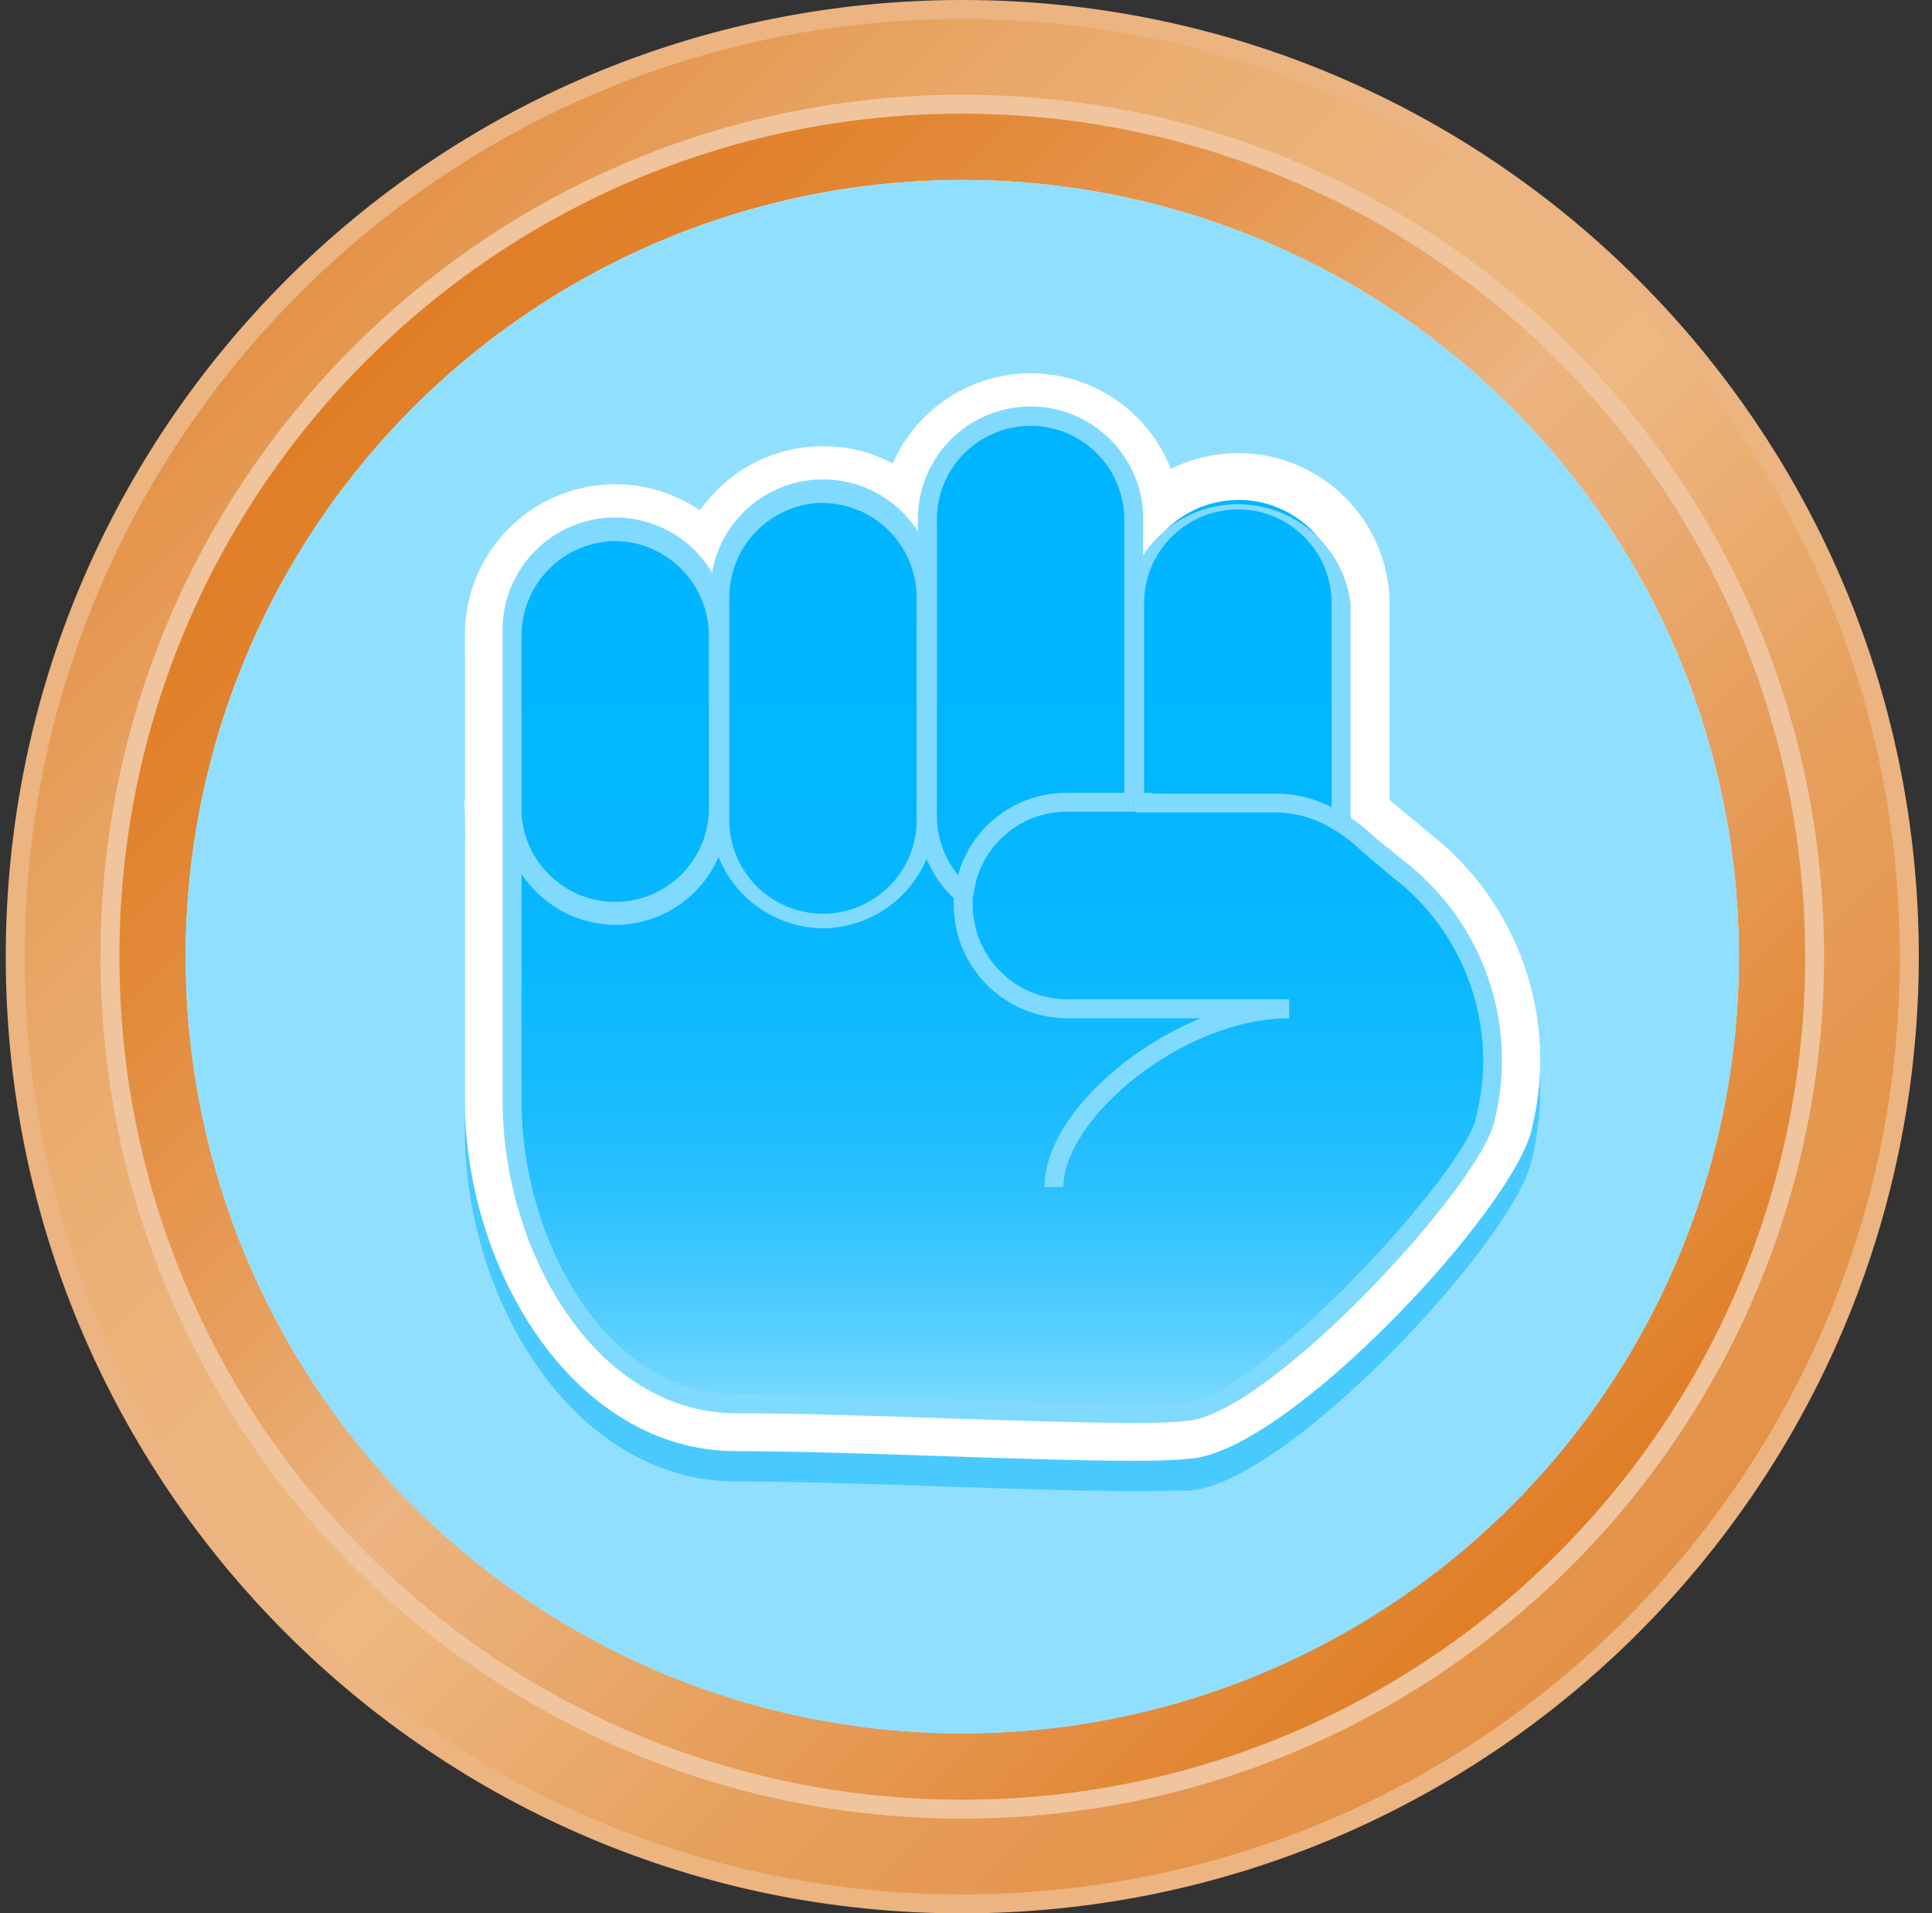 <?xml version="1.0" encoding="UTF-8"?>
<svg width="102px" height="101px" viewBox="0 0 102 101" version="1.1" xmlns="http://www.w3.org/2000/svg" xmlns:xlink="http://www.w3.org/1999/xlink">
    <rect x="0" y="0" width="102" height="101" fill="#333333" stroke="none"/>
    <!-- Generator: Sketch 63.1 (92452) - https://sketch.com -->
    <title>ic_akiramenai_br</title>
    <desc>Created with Sketch.</desc>
    <defs>
        <linearGradient x1="14.64%" y1="14.64%" x2="85.36%" y2="85.36%" id="linearGradient-1">
            <stop stop-color="#E49248" offset="0%"></stop>
            <stop stop-color="#E7A05E" offset="11%"></stop>
            <stop stop-color="#EBAE71" offset="25%"></stop>
            <stop stop-color="#ECB57D" offset="39%"></stop>
            <stop stop-color="#EDB881" offset="53%"></stop>
            <stop stop-color="#ECB278" offset="58%"></stop>
            <stop stop-color="#E7A05D" offset="74%"></stop>
            <stop stop-color="#E5964E" offset="89%"></stop>
            <stop stop-color="#E49248" offset="100%"></stop>
        </linearGradient>
        <linearGradient x1="14.667%" y1="14.656%" x2="85.344%" y2="85.333%" id="linearGradient-2">
            <stop stop-color="#E07E26" offset="0%"></stop>
            <stop stop-color="#E1822D" offset="9%"></stop>
            <stop stop-color="#E48E41" offset="21%"></stop>
            <stop stop-color="#E8A161" offset="37%"></stop>
            <stop stop-color="#ECB481" offset="49%"></stop>
            <stop stop-color="#EAAD74" offset="59%"></stop>
            <stop stop-color="#E69953" offset="78%"></stop>
            <stop stop-color="#E07E26" offset="100%"></stop>
        </linearGradient>
        <linearGradient x1="50%" y1="100%" x2="50%" y2="0%" id="linearGradient-3">
            <stop stop-color="#6BD4FF" offset="0%"></stop>
            <stop stop-color="#6FD5FF" offset="2%"></stop>
            <stop stop-color="#8EDEFF" offset="19%"></stop>
            <stop stop-color="#A6E5FF" offset="37%"></stop>
            <stop stop-color="#B8EAFF" offset="55%"></stop>
            <stop stop-color="#C2EDFF" offset="75%"></stop>
            <stop stop-color="#C5EEFF" offset="100%"></stop>
        </linearGradient>
        <linearGradient x1="49.973%" y1="100.008%" x2="49.973%" y2="0%" id="linearGradient-4">
            <stop stop-color="#83DBFF" offset="0%"></stop>
            <stop stop-color="#7BD9FF" offset="1%"></stop>
            <stop stop-color="#5ACFFF" offset="8%"></stop>
            <stop stop-color="#3EC7FF" offset="16%"></stop>
            <stop stop-color="#27C0FF" offset="24%"></stop>
            <stop stop-color="#16BBFF" offset="34%"></stop>
            <stop stop-color="#09B8FF" offset="46%"></stop>
            <stop stop-color="#02B6FF" offset="62%"></stop>
            <stop stop-color="#00B5FF" offset="100%"></stop>
        </linearGradient>
    </defs>
    <g id="Page-1" stroke="none" stroke-width="1" fill="none" fill-rule="evenodd">
        <g id="ic_akiramenai_br" transform="translate(0.304, 0)" fill-rule="nonzero">
            <circle id="Oval" fill="url(#linearGradient-1)" cx="50.5" cy="50.5" r="50"></circle>
            <path d="M50.5,101 C22.61,101 0,78.39 0,50.5 C0,22.61 22.61,0 50.5,0 C78.39,0 101,22.61 101,50.5 C100.972,78.379 78.379,100.972 50.5,101 Z M50.5,1 C23.162,1 1,23.162 1,50.5 C1,77.838 23.162,100 50.5,100 C77.838,100 100,77.838 100,50.5 C99.967,23.176 77.824,1.033 50.5,1 Z" id="Shape" fill="#ECB481"></path>
            <circle id="Oval" fill="url(#linearGradient-2)" cx="50.5" cy="50.5" r="45"></circle>
            <path d="M50.5,96 C25.371,96 5,75.629 5,50.5 C5,25.371 25.371,5 50.5,5 C75.629,5 96,25.371 96,50.5 C95.972,75.618 75.618,95.972 50.5,96 Z M50.5,6 C25.923,6 6,25.923 6,50.5 C6,75.077 25.923,95 50.5,95 C75.077,95 95,75.077 95,50.5 C94.972,25.935 75.065,6.028 50.5,6 Z" id="Shape" fill="#F0C49C"></path>
            <circle id="Oval" fill="url(#linearGradient-3)" cx="50.5" cy="50.5" r="41"></circle>
            <g id="Group" style="mix-blend-mode: multiply;" transform="translate(9, 9)">
                <circle id="Oval" fill="#FFFFFF" cx="41.5" cy="41.5" r="41"></circle>
                <g opacity="0.43" style="mix-blend-mode: multiply;" fill="#00B5FF" id="Oval">
                    <circle cx="41.5" cy="41.5" r="41"></circle>
                </g>
            </g>
            <g id="Group" opacity="0.5" style="mix-blend-mode: multiply;" transform="translate(24, 21)" fill="#00B5FF">
                <path d="M35.56,57.71 C32.86,57.71 29.19,57.59 25.37,57.46 C21.55,57.33 17.52,57.2 14.56,57.2 C5.99,57.2 0.24,47.63 0.24,38.7 L0.24,23.56 C0.218,23.227 0.218,22.893 0.24,22.56 L0.24,14.11 C0.244,11.169 1.871,8.471 4.47,7.095 C7.069,5.719 10.216,5.89 12.65,7.54 C14.955,4.297 19.292,3.24 22.83,5.06 C24.116,2.111 27.054,0.229 30.27,0.295 C33.487,0.361 36.346,2.361 37.51,5.36 C38.626,4.785 39.864,4.487 41.12,4.49 C45.515,4.523 49.06,8.095 49.06,12.49 L49.06,22.89 C49.24,23.03 49.39,23.17 49.51,23.27 C50.03,23.68 50.57,24.13 51.15,24.62 L51.15,24.62 C55.881,28.292 58.005,34.406 56.57,40.22 C55.7,44.4 43.75,57.28 38.51,57.68 C37.76,57.69 36.75,57.71 35.56,57.71 Z M8.18,11.17 C6.556,11.17 5.24,12.486 5.24,14.11 L5.24,22.84 C5.229,22.983 5.229,23.127 5.24,23.27 L5.24,38.7 C5.24,45.08 9.07,52.2 14.56,52.2 C17.56,52.2 21.64,52.34 25.56,52.46 C30.67,52.63 35.96,52.81 38.15,52.64 C40.85,52.31 50.95,41.8 51.69,39.13 C52.26,36.37 52.5,32.23 47.95,28.39 L47.95,28.39 C47.38,27.91 46.85,27.48 46.34,27.08 L46.18,26.93 C45.868,26.65 45.533,26.396 45.18,26.17 L43.94,25.36 L44.05,23.88 C44.055,23.807 44.055,23.733 44.05,23.66 L44.05,12.44 C44.114,11.347 43.567,10.308 42.629,9.743 C41.692,9.177 40.518,9.177 39.581,9.743 C38.643,10.308 38.096,11.347 38.16,12.44 L38.16,23.44 L33.16,23.44 L33.08,20.94 L33.08,8.25 C33.08,6.621 31.759,5.3 30.13,5.3 C28.501,5.3 27.18,6.621 27.18,8.25 L27.18,23.25 L22.18,23.25 L22.12,20.75 L22.12,12.1 C21.857,10.678 20.616,9.645 19.17,9.645 C17.724,9.645 16.483,10.678 16.22,12.1 L16.22,23.19 L11.22,23.19 L11.15,20.69 L11.15,14.11 C11.118,12.488 9.802,11.186 8.18,11.17 Z" id="Shape"></path>
            </g>
            <path d="M59.56,77.11 C56.86,77.11 53.19,76.99 49.37,76.86 C45.55,76.73 41.52,76.6 38.56,76.6 C30,76.6 24.24,67 24.24,58.1 L24.24,43 C24.218,42.667 24.218,42.333 24.24,42 L24.24,33.51 C24.237,30.566 25.863,27.862 28.465,26.485 C31.067,25.108 34.217,25.283 36.65,26.94 C38.934,23.666 43.297,22.603 46.83,24.46 C48.121,21.519 51.055,19.643 54.267,19.707 C57.478,19.77 60.336,21.76 61.51,24.75 C63.977,23.528 66.899,23.661 69.246,25.101 C71.592,26.541 73.033,29.087 73.06,31.84 L73.06,42.23 L73.51,42.62 C74.03,43.03 74.57,43.47 75.15,43.97 L75.15,43.97 C79.881,47.642 82.005,53.756 80.57,59.57 C79.7,63.74 67.75,76.63 62.51,77 C61.76,77.08 60.75,77.11 59.56,77.11 Z M32.18,30.56 C30.566,30.592 29.267,31.896 29.24,33.51 L29.24,42.24 C29.229,42.383 29.229,42.527 29.24,42.67 L29.24,58.1 C29.24,64.48 33.07,71.6 38.56,71.6 C41.56,71.6 45.64,71.73 49.56,71.86 C54.67,72.03 59.96,72.21 62.15,72.04 C64.85,71.71 74.95,61.19 75.69,58.53 C76.26,55.77 76.5,51.63 71.95,47.79 L71.95,47.79 C71.38,47.31 70.85,46.88 70.34,46.48 L70.18,46.33 C69.868,46.05 69.533,45.796 69.18,45.57 L67.94,44.76 L68.05,43.28 C68.055,43.207 68.055,43.133 68.05,43.06 L68.05,31.84 C68.114,30.747 67.567,29.708 66.629,29.143 C65.692,28.577 64.518,28.577 63.581,29.143 C62.643,29.708 62.096,30.747 62.16,31.84 L62.16,42.84 L57.16,42.84 L57.08,40.34 L57.08,27.65 C57.08,26.021 55.759,24.7 54.13,24.7 C52.501,24.7 51.18,26.021 51.18,27.65 L51.18,42.65 L46.18,42.65 L46.12,40.15 L46.12,31.5 C46.12,29.871 44.799,28.55 43.17,28.55 C41.541,28.55 40.22,29.871 40.22,31.5 L40.22,42.59 L35.22,42.59 L35.15,40.09 L35.15,33.51 C35.123,31.884 33.806,30.576 32.18,30.56 Z" id="Shape" fill="#FFFFFF"></path>
            <path d="M73.54,45.88 C72.95,45.38 72.4,44.88 71.87,44.52 C71.462,44.127 71.017,43.775 70.54,43.47 C70.54,43.34 70.54,43.2 70.54,43.06 L70.54,31.84 C70.54,28.83 68.1,26.39 65.09,26.39 C62.08,26.39 59.64,28.83 59.64,31.84 L59.64,40.29 L59.53,40.29 L59.53,27.65 C59.53,24.64 57.09,22.2 54.08,22.2 L54.08,22.2 C52.635,22.2 51.248,22.774 50.226,23.796 C49.204,24.818 48.63,26.205 48.63,27.65 L48.63,40.19 L48.6,40.19 L48.6,31.5 C48.6,28.49 46.16,26.05 43.15,26.05 C40.14,26.05 37.7,28.49 37.7,31.5 L37.7,40.09 L37.63,40.09 L37.63,33.51 C37.63,30.5 35.19,28.06 32.18,28.06 L32.18,28.06 C29.174,28.066 26.74,30.504 26.74,33.51 L26.74,42.07 C26.722,42.34 26.722,42.61 26.74,42.88 L26.74,58.1 C26.74,65.79 31.48,74.1 38.56,74.1 C45.64,74.1 58.3,74.84 62.32,74.53 C66.34,74.22 77.46,62.22 78.12,59.06 C79.349,54.147 77.551,48.972 73.54,45.88 Z" id="Path" fill="url(#linearGradient-4)"></path>
            <path d="M51.09,47.28 L50.09,47.17 C50.403,44.143 52.957,41.844 56,41.85 L59.54,41.85 L59.54,42.85 L56,42.85 C53.471,42.852 51.351,44.764 51.09,47.28 L51.09,47.28 Z" id="Path" fill="#80DAFF"></path>
            <path d="M55.84,62.66 L54.84,62.66 C54.84,59.37 58.73,55.53 63.1,53.75 L56,53.75 C52.706,53.723 50.05,51.044 50.05,47.75 C50.05,47.54 50.05,47.33 50.05,47.12 L51.05,47.23 C51.04,47.403 51.04,47.577 51.05,47.75 C51.05,50.492 53.258,52.723 56,52.75 L67.76,52.75 L67.76,53.75 C62.12,53.75 55.84,59.06 55.84,62.66 Z" id="Path" fill="#80DAFF"></path>
            <rect id="Rectangle" fill="#80DAFF" x="59.55" y="41.85" width="1" height="1"></rect>
            <path d="M59.56,75.11 C56.9,75.11 53.24,74.99 49.43,74.86 C45.62,74.73 41.54,74.6 38.56,74.6 C31.18,74.6 26.23,66.07 26.23,58.1 L26.23,42.88 L27.23,42.88 L27.23,58.1 C27.23,65.58 31.78,73.6 38.56,73.6 C41.56,73.6 45.56,73.73 49.46,73.86 C54.87,74.04 59.98,74.21 62.27,74.04 C66.11,73.75 77,61.93 77.62,59 C78.831,54.265 77.095,49.265 73.21,46.3 L71.67,45 C71.24,44.576 70.767,44.198 70.26,43.87 L70.81,43.04 C71.359,43.392 71.871,43.797 72.34,44.25 L73.85,45.47 C78.003,48.691 79.865,54.059 78.6,59.16 C77.89,62.58 66.66,74.71 62.35,75 C61.65,75.09 60.69,75.11 59.56,75.11 Z" id="Path" fill="#80DAFF"></path>
            <path d="M70.26,43.89 C69.371,43.287 68.333,42.941 67.26,42.89 L59.66,42.89 L59.66,41.89 L67.24,41.89 C68.522,41.938 69.763,42.359 70.81,43.1 L70.26,43.89 Z" id="Path" fill="#80DAFF"></path>
            <path d="M32.18,48.82 C28.909,48.793 26.263,46.151 26.23,42.88 L26.23,33.51 C26.14,31.328 27.254,29.272 29.13,28.154 C31.006,27.037 33.344,27.037 35.22,28.154 C37.096,29.272 38.21,31.328 38.12,33.51 L38.12,42.88 C38.12,44.455 37.494,45.966 36.38,47.08 C35.266,48.194 33.755,48.82 32.18,48.82 Z M32.18,28.56 C29.457,28.587 27.257,30.787 27.23,33.51 L27.23,42.88 C27.349,45.525 29.528,47.608 32.175,47.608 C34.822,47.608 37.001,45.525 37.12,42.88 L37.12,33.51 C37.093,30.791 34.899,28.592 32.18,28.56 Z" id="Shape" fill="#80DAFF"></path>
            <path d="M43.14,49 C39.869,48.967 37.227,46.321 37.2,43.05 L37.2,31.5 C37.11,29.318 38.224,27.262 40.1,26.144 C41.976,25.027 44.314,25.027 46.19,26.144 C48.066,27.262 49.18,29.318 49.09,31.5 L49.09,43.06 C49.057,46.331 46.411,48.973 43.14,49 Z M43.14,26.54 C40.418,26.573 38.222,28.777 38.2,31.5 L38.2,43.06 C38.118,44.88 39.042,46.597 40.606,47.532 C42.17,48.466 44.12,48.466 45.684,47.532 C47.248,46.597 48.172,44.88 48.09,43.06 L48.09,31.5 C48.063,28.777 45.863,26.577 43.14,26.55 L43.14,26.54 Z" id="Shape" fill="#80DAFF"></path>
            <path d="M50.27,47.61 C48.936,46.474 48.165,44.812 48.16,43.06 L48.16,27.65 C48.07,25.468 49.184,23.412 51.06,22.294 C52.936,21.177 55.274,21.177 57.15,22.294 C59.026,23.412 60.14,25.468 60.05,27.65 L60.05,42.35 L59.05,42.35 L59.05,27.65 C59.132,25.83 58.208,24.113 56.644,23.178 C55.08,22.244 53.13,22.244 51.566,23.178 C50.002,24.113 49.078,25.83 49.16,27.65 L49.16,43.06 C49.157,44.519 49.802,45.903 50.92,46.84 L50.27,47.61 Z" id="Path" fill="#80DAFF"></path>
            <path d="M71,43.51 L70,43.44 C70,43.31 70,43.19 70,43.06 L70,31.84 C70,29.106 67.784,26.89 65.05,26.89 C62.316,26.89 60.1,29.106 60.1,31.84 L60.1,42.35 L59.1,42.35 L59.1,31.84 C59.488,28.85 62.035,26.613 65.05,26.613 C68.065,26.613 70.612,28.85 71,31.84 L71,43.06 C71.06,43.21 71.05,43.36 71,43.51 Z" id="Path" fill="#80DAFF"></path>
        </g>
    </g>
</svg>